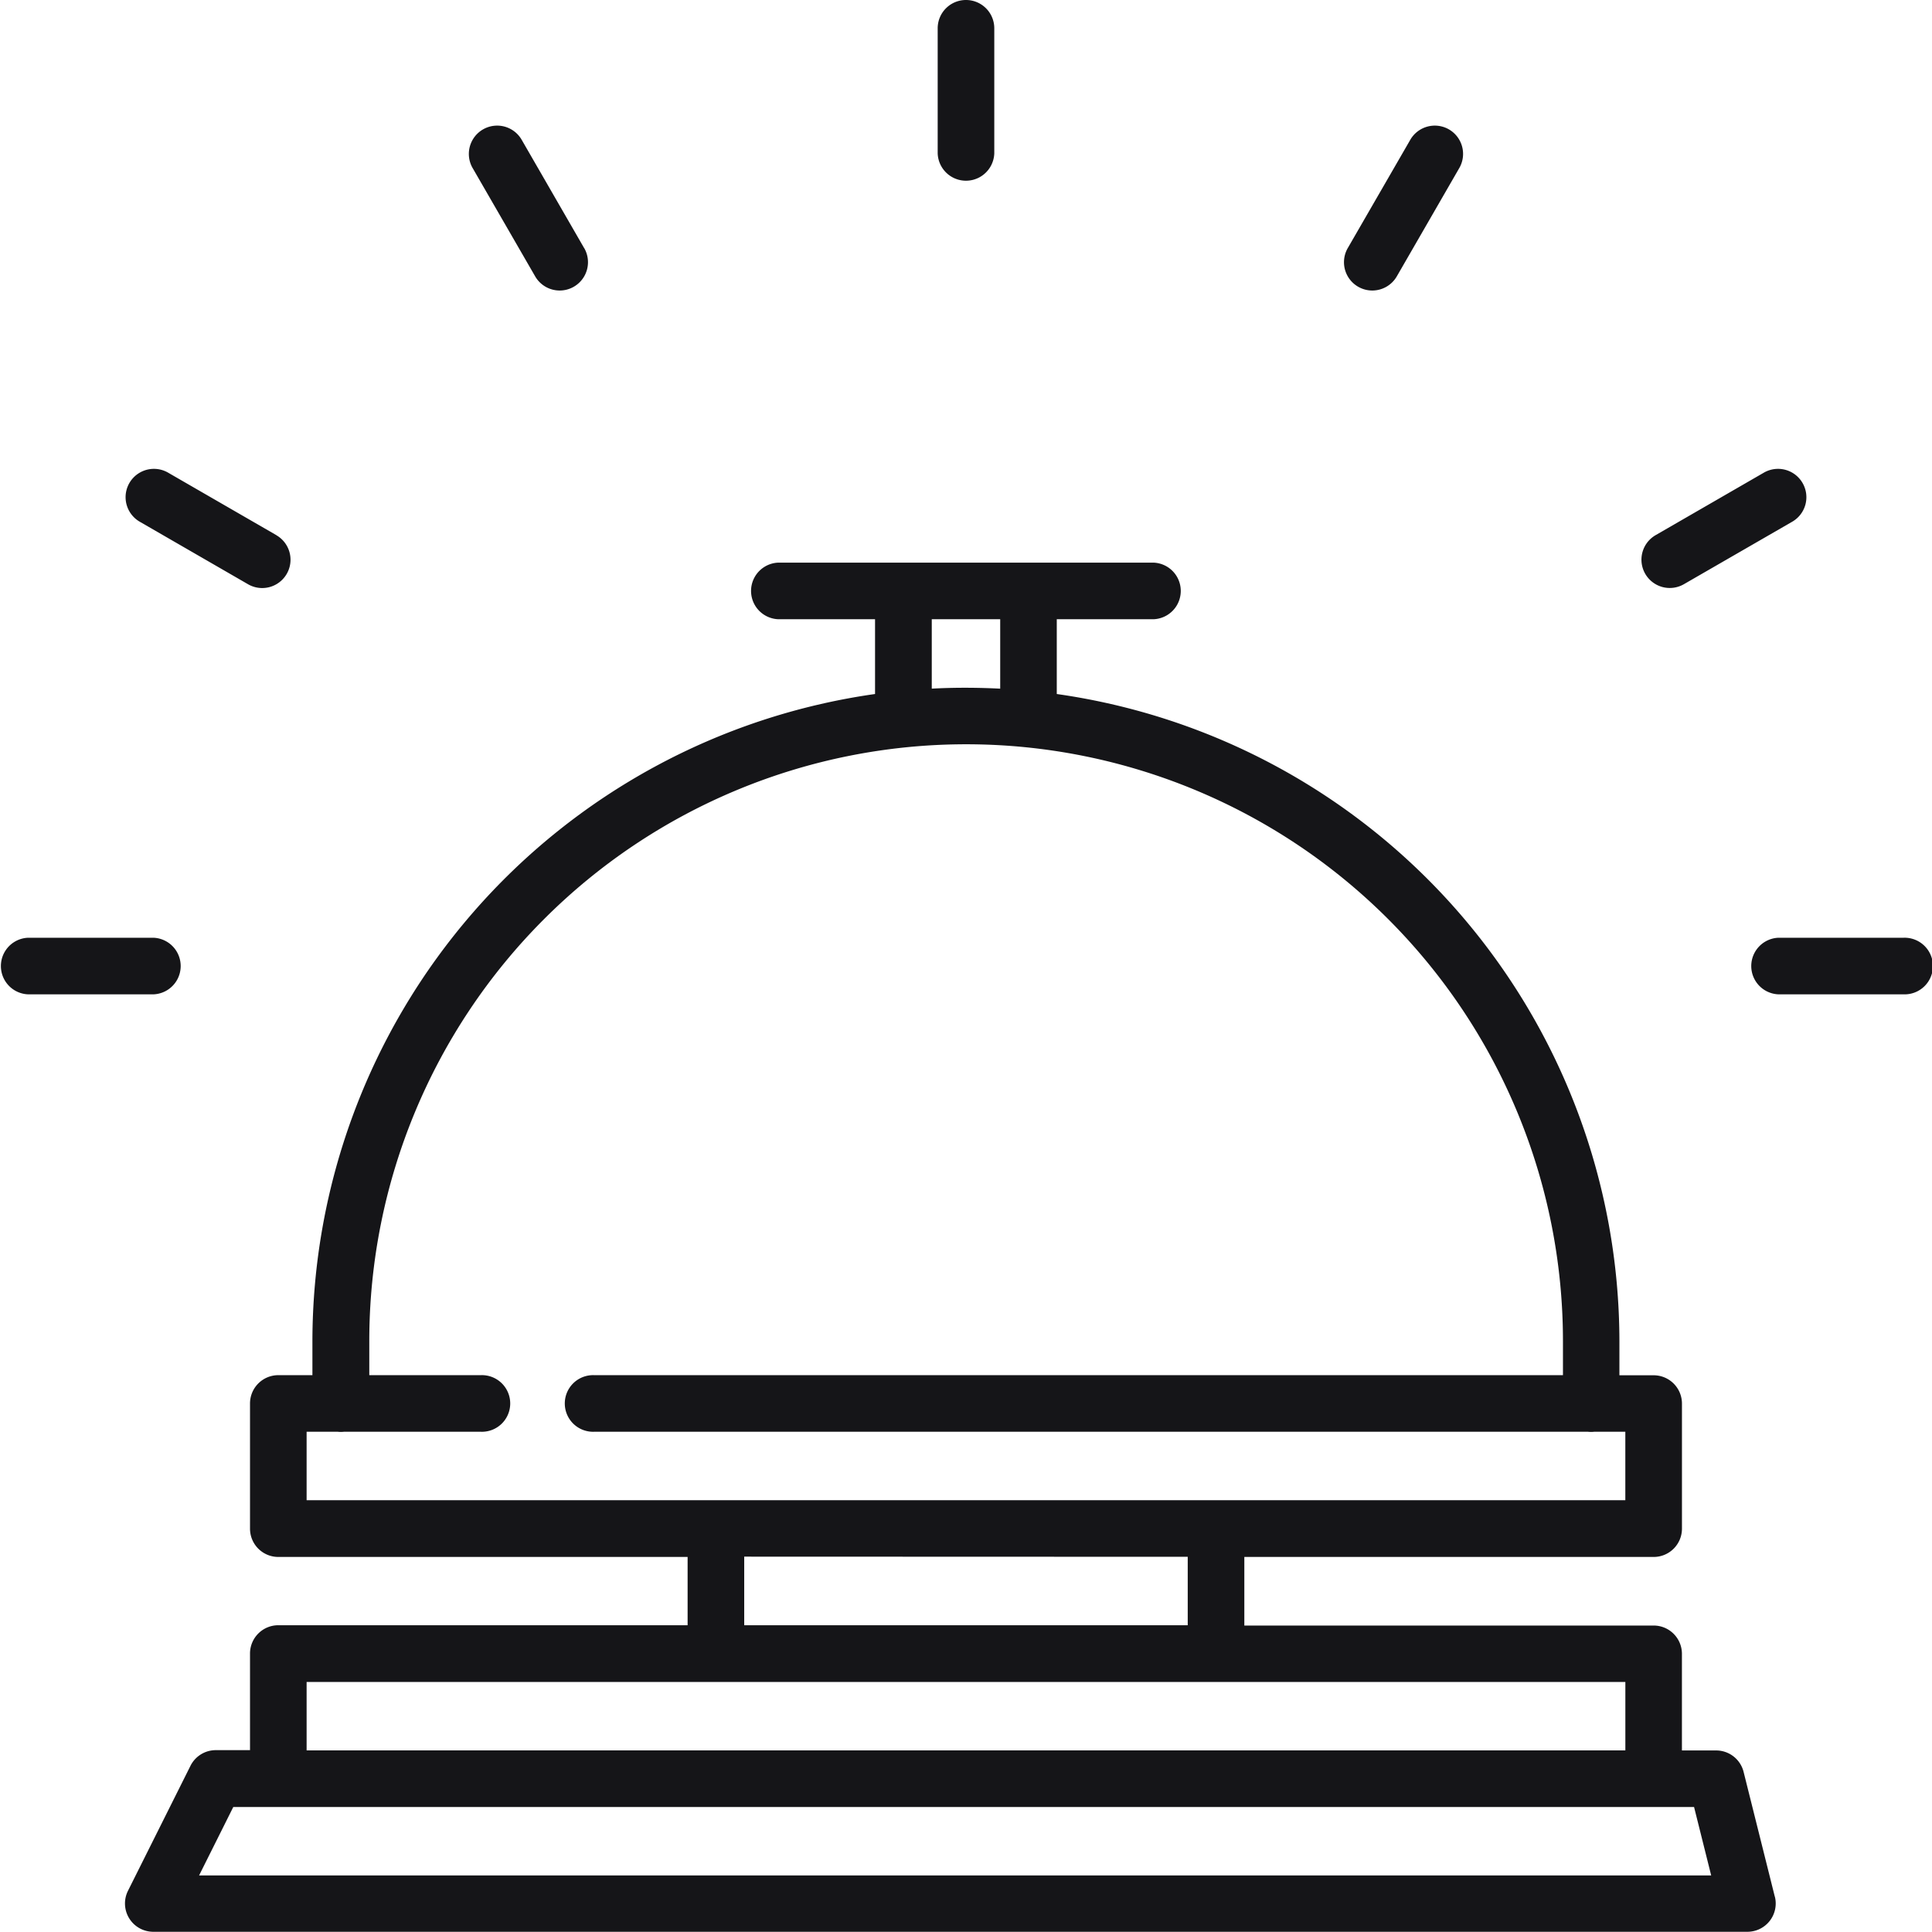 <svg xmlns="http://www.w3.org/2000/svg" width="64" height="64.001" viewBox="0 0 64 64.001">
  <g id="hotel-bell" transform="translate(-0.002)">
    <g id="Grupo_335" data-name="Grupo 335" transform="translate(4.143 18.638)">
      <g id="Grupo_334" data-name="Grupo 334">
        <path id="Trazado_236" data-name="Trazado 236" d="M87.788,193.3l-1.036-4.142a.937.937,0,0,0-.91-.71H84.709v-3.2a.937.937,0,0,0-.938-.938H70.213v-2.272H83.772a.937.937,0,0,0,.938-.938v-4.142a.938.938,0,0,0-.938-.938H82.638v-1.128A21.678,21.678,0,0,0,64,153.452v-2.477h3.2a.938.938,0,0,0,0-1.875H54.78a.938.938,0,0,0,0,1.875h3.2v2.477a21.678,21.678,0,0,0-18.638,21.436v1.128H38.213a.938.938,0,0,0-.938.938V181.1a.937.937,0,0,0,.938.938H51.771V184.3H38.213a.937.937,0,0,0-.938.938v3.2H36.142a.937.937,0,0,0-.839.518l-2.071,4.142a.938.938,0,0,0,.839,1.357H86.878a.938.938,0,0,0,.91-1.165ZM59.859,150.975h2.267v2.3q-.563-.029-1.134-.03t-1.133.029ZM39.15,180.158v-2.267h1.034a.922.922,0,0,0,.2,0h4.542a.938.938,0,1,0,0-1.875h-3.7v-1.128a19.771,19.771,0,1,1,39.542,0v1.128H48.671a.938.938,0,1,0,0,1.875H81.6a.922.922,0,0,0,.2,0h1.034v2.267Zm29.188,1.875V184.3H53.646v-2.272ZM39.15,186.179H82.835v2.267H39.15Zm-3.562,6.409,1.133-2.267H85.111l.567,2.267Z" transform="translate(-33.134 -149.1)" fill="#151518"/>
      </g>
    </g>
    <g id="Grupo_337" data-name="Grupo 337" transform="translate(31.064)">
      <g id="Grupo_336" data-name="Grupo 336">
        <path id="Trazado_237" data-name="Trazado 237" d="M249.438,0a.937.937,0,0,0-.938.938V5.079a.938.938,0,0,0,1.875,0V.938A.937.937,0,0,0,249.438,0Z" transform="translate(-248.5)" fill="#151518"/>
      </g>
    </g>
    <g id="Grupo_339" data-name="Grupo 339" transform="translate(15.532 4.161)">
      <g id="Grupo_338" data-name="Grupo 338">
        <path id="Trazado_238" data-name="Trazado 238" d="M128.069,37.347,126,33.76a.937.937,0,1,0-1.624.938l2.071,3.587a.937.937,0,1,0,1.624-.938Z" transform="translate(-124.249 -33.291)" fill="#151518"/>
      </g>
    </g>
    <g id="Grupo_341" data-name="Grupo 341" transform="translate(4.163 15.531)">
      <g id="Grupo_340" data-name="Grupo 340">
        <path id="Trazado_239" data-name="Trazado 239" d="M38.286,126.444,34.7,124.374A.937.937,0,1,0,33.762,126l3.587,2.071a.937.937,0,1,0,.938-1.624Z" transform="translate(-33.293 -124.248)" fill="#151518"/>
      </g>
    </g>
    <g id="Grupo_343" data-name="Grupo 343" transform="translate(0.001 31.063)">
      <g id="Grupo_342" data-name="Grupo 342" transform="translate(0)">
        <path id="Trazado_240" data-name="Trazado 240" d="M5.08,248.5H.939a.938.938,0,0,0,0,1.875H5.08a.938.938,0,0,0,0-1.875Z" transform="translate(-0.001 -248.499)" fill="#151518"/>
      </g>
    </g>
    <g id="Grupo_345" data-name="Grupo 345" transform="translate(57.985 31.063)">
      <g id="Grupo_344" data-name="Grupo 344">
        <path id="Trazado_241" data-name="Trazado 241" d="M468.947,248.5h-4.142a.938.938,0,0,0,0,1.875h4.142a.938.938,0,1,0,0-1.875Z" transform="translate(-463.868 -248.499)" fill="#151518"/>
      </g>
    </g>
    <g id="Grupo_347" data-name="Grupo 347" transform="translate(54.378 15.531)">
      <g id="Grupo_346" data-name="Grupo 346">
        <path id="Trazado_242" data-name="Trazado 242" d="M440.348,124.717a.938.938,0,0,0-1.281-.343l-3.587,2.071a.937.937,0,1,0,.938,1.624L440.005,126A.937.937,0,0,0,440.348,124.717Z" transform="translate(-435.012 -124.248)" fill="#151518"/>
      </g>
    </g>
    <g id="Grupo_349" data-name="Grupo 349" transform="translate(44.524 4.161)">
      <g id="Grupo_348" data-name="Grupo 348">
        <path id="Trazado_243" data-name="Trazado 243" d="M359.66,33.417a.938.938,0,0,0-1.281.343l-2.071,3.587a.937.937,0,1,0,1.624.938L360,34.7A.938.938,0,0,0,359.66,33.417Z" transform="translate(-356.183 -33.291)" fill="#151518"/>
      </g>
    </g>
  </g>
</svg>
